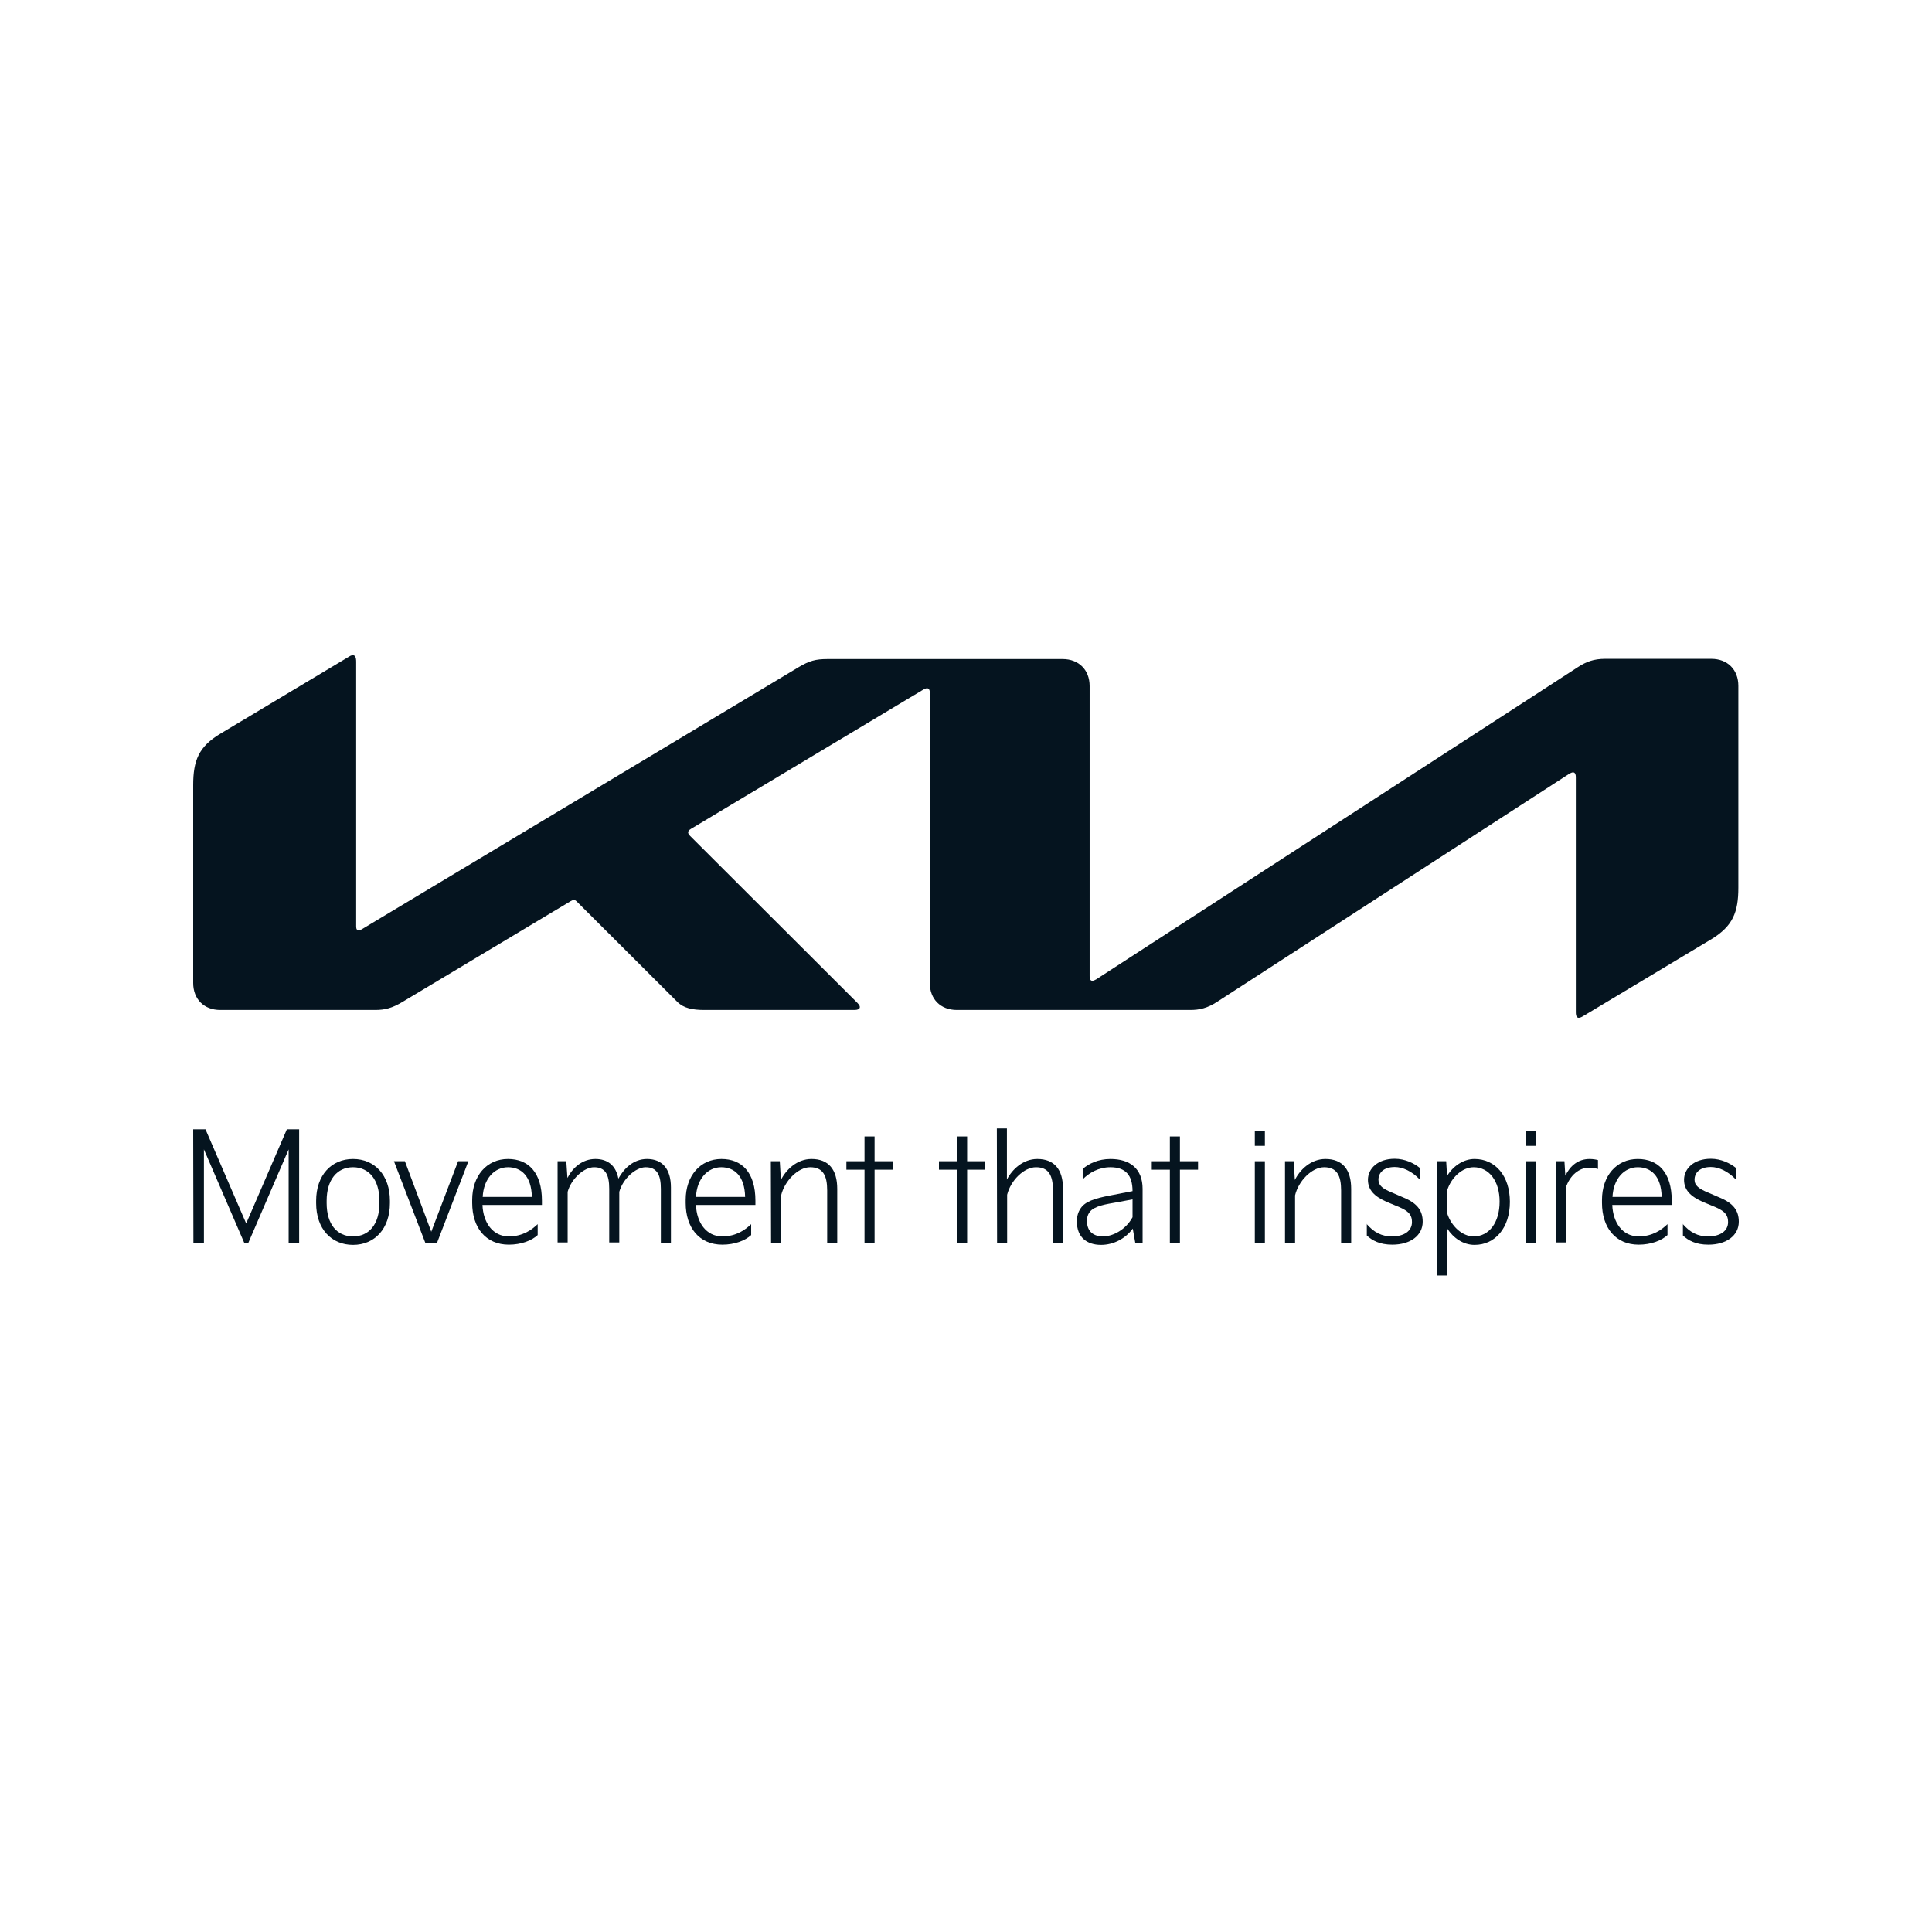 <svg xmlns="http://www.w3.org/2000/svg" xmlns:xlink="http://www.w3.org/1999/xlink" width="500" zoomAndPan="magnify" viewBox="0 0 375 375" height="500" preserveAspectRatio="xMidYMid meet"><defs><clipPath id="af3bc434ae"><path d="M 37.5 127 L 337.5 127 L 337.5 198 L 37.5 198 Z M 37.5 127 " clip-rule="nonzero"></path></clipPath><clipPath id="b3f5bb3bdb"><path d="M 37.5 219 L 59 219 L 59 242 L 37.5 242 Z M 37.5 219 " clip-rule="nonzero"></path></clipPath><clipPath id="5c33c3d05d"><path d="M 278 224 L 294 224 L 294 247.75 L 278 247.75 Z M 278 224 " clip-rule="nonzero"></path></clipPath><clipPath id="6a16ccc928"><path d="M 326 224 L 337.5 224 L 337.5 242 L 326 242 Z M 326 224 " clip-rule="nonzero"></path></clipPath></defs><g clip-path="url(#af3bc434ae)"><path fill="#05141f" d="M 211.496 189.496 C 211.496 190.059 211.668 190.363 212.016 190.363 C 212.23 190.363 212.449 190.277 212.754 190.102 L 306.215 129.523 C 307.863 128.441 309.34 127.879 311.598 127.879 L 332.164 127.879 C 335.332 127.879 337.414 130 337.414 133.117 L 337.414 172.305 C 337.414 177.027 336.371 179.754 332.164 182.309 L 307.258 197.246 C 306.91 197.465 306.648 197.551 306.434 197.551 C 306.129 197.551 305.867 197.336 305.867 196.469 L 305.867 150.785 C 305.867 150.309 305.695 149.918 305.348 149.918 C 305.129 149.918 304.914 150.004 304.609 150.18 L 236.27 194.434 C 234.363 195.688 232.801 196.035 231.02 196.035 L 185.723 196.035 C 182.555 196.035 180.473 193.914 180.473 190.797 L 180.473 134.375 C 180.473 133.941 180.297 133.594 179.949 133.594 C 179.734 133.594 179.516 133.68 179.211 133.855 L 134.129 160.875 C 133.695 161.133 133.566 161.352 133.566 161.566 C 133.566 161.742 133.652 161.957 133.957 162.262 L 166.152 194.391 C 166.586 194.824 166.891 195.125 166.891 195.473 C 166.891 195.863 166.414 196.035 165.848 196.035 L 136.734 196.035 C 134.434 196.035 132.699 195.688 131.484 194.477 L 111.957 174.992 C 111.785 174.816 111.609 174.688 111.395 174.688 C 111.219 174.688 111.004 174.773 110.785 174.902 L 78.113 194.477 C 76.16 195.645 74.773 196.035 72.82 196.035 L 42.75 196.035 C 39.582 196.035 37.5 193.914 37.5 190.797 L 37.5 152.387 C 37.5 147.668 38.543 144.938 42.75 142.426 L 67.828 127.402 C 68.09 127.23 68.309 127.184 68.523 127.184 C 68.914 127.184 69.133 127.574 69.133 128.441 L 69.133 179.797 C 69.133 180.316 69.262 180.578 69.652 180.578 C 69.867 180.578 70.129 180.445 70.391 180.273 L 155.043 129.48 C 157.082 128.27 158.297 127.922 160.641 127.922 L 206.246 127.922 C 209.41 127.922 211.496 130.043 211.496 133.16 Z M 211.496 189.496 " fill-opacity="1" fill-rule="nonzero"></path></g><g clip-path="url(#b3f5bb3bdb)"><path fill="#05141f" d="M 37.5 219.203 L 39.887 219.203 L 47.785 237.477 L 55.68 219.203 L 58.066 219.203 L 58.066 241.199 L 56.027 241.199 L 56.027 223.098 L 48.219 241.199 L 47.395 241.199 L 39.582 223.098 L 39.582 241.199 L 37.543 241.199 Z M 37.5 219.203 " fill-opacity="1" fill-rule="nonzero"></path></g><path fill="#05141f" d="M 61.363 233.059 C 61.363 228.121 64.316 224.961 68.523 224.961 C 72.734 224.961 75.684 228.121 75.684 233.059 L 75.684 233.535 C 75.684 238.473 72.734 241.633 68.523 241.633 C 64.316 241.633 61.363 238.516 61.363 233.535 Z M 68.523 239.988 C 71.648 239.988 73.645 237.605 73.645 233.535 L 73.645 233.059 C 73.645 229.031 71.648 226.562 68.523 226.562 C 65.398 226.562 63.402 229.031 63.402 233.059 L 63.402 233.535 C 63.402 237.605 65.398 239.988 68.523 239.988 Z M 68.523 239.988 " fill-opacity="1" fill-rule="nonzero"></path><path fill="#05141f" d="M 78.59 225.395 L 83.711 239.078 L 88.918 225.395 L 90.914 225.395 L 84.84 241.199 L 82.539 241.199 L 76.465 225.395 Z M 78.59 225.395 " fill-opacity="1" fill-rule="nonzero"></path><path fill="#05141f" d="M 91.652 232.887 C 91.652 228.254 94.473 224.961 98.594 224.961 C 102.543 224.961 105.188 227.559 105.188 233.059 L 105.188 233.883 L 93.648 233.883 C 93.777 237.301 95.645 239.988 98.766 239.988 C 101.543 239.988 103.324 238.602 104.363 237.605 L 104.363 239.727 C 103.191 240.809 101.152 241.59 98.766 241.59 C 94.297 241.59 91.652 238.297 91.652 233.492 Z M 103.234 232.324 C 103.148 228.254 101.152 226.562 98.594 226.562 C 95.988 226.562 93.863 228.773 93.691 232.324 Z M 103.234 232.324 " fill-opacity="1" fill-rule="nonzero"></path><path fill="#05141f" d="M 108.184 225.395 L 109.918 225.395 L 110.137 228.641 C 111.133 226.691 113 224.961 115.559 224.961 C 117.988 224.961 119.551 226.262 120.027 228.773 C 121.113 226.781 122.98 224.961 125.582 224.961 C 128.531 224.961 130.227 226.867 130.227 230.504 L 130.227 241.199 L 128.273 241.199 L 128.273 230.762 C 128.273 227.992 127.492 226.562 125.32 226.562 C 123.371 226.562 120.895 228.816 120.203 231.328 L 120.203 241.156 L 118.25 241.156 L 118.25 230.762 C 118.25 227.992 117.512 226.562 115.297 226.562 C 113.348 226.562 110.871 228.816 110.18 231.328 L 110.18 241.156 L 108.227 241.156 L 108.227 225.395 Z M 108.184 225.395 " fill-opacity="1" fill-rule="nonzero"></path><path fill="#05141f" d="M 133.09 232.887 C 133.09 228.254 135.91 224.961 140.031 224.961 C 143.98 224.961 146.625 227.559 146.625 233.059 L 146.625 233.883 L 135.086 233.883 C 135.215 237.301 137.082 239.988 140.203 239.988 C 142.98 239.988 144.762 238.602 145.801 237.605 L 145.801 239.727 C 144.629 240.809 142.59 241.59 140.203 241.59 C 135.734 241.59 133.09 238.297 133.09 233.492 Z M 144.629 232.324 C 144.543 228.254 142.547 226.562 139.988 226.562 C 137.383 226.562 135.258 228.773 135.086 232.324 Z M 144.629 232.324 " fill-opacity="1" fill-rule="nonzero"></path><path fill="#05141f" d="M 149.621 225.395 L 151.355 225.395 L 151.574 229.031 C 152.57 227.039 154.695 224.961 157.516 224.961 C 160.816 224.961 162.508 226.996 162.508 230.762 L 162.508 241.199 L 160.555 241.199 L 160.555 231.066 C 160.555 228.164 159.73 226.562 157.258 226.562 C 154.871 226.562 152.266 229.25 151.617 232.02 L 151.617 241.199 L 149.664 241.199 Z M 149.621 225.395 " fill-opacity="1" fill-rule="nonzero"></path><path fill="#05141f" d="M 164.285 225.395 L 167.801 225.395 L 167.801 220.586 L 169.754 220.586 L 169.754 225.395 L 173.27 225.395 L 173.27 227.039 L 169.754 227.039 L 169.754 241.199 L 167.801 241.199 L 167.801 227.039 L 164.285 227.039 Z M 164.285 225.395 " fill-opacity="1" fill-rule="nonzero"></path><path fill="#05141f" d="M 182.25 225.395 L 185.766 225.395 L 185.766 220.586 L 187.719 220.586 L 187.719 225.395 L 191.23 225.395 L 191.23 227.039 L 187.719 227.039 L 187.719 241.199 L 185.766 241.199 L 185.766 227.039 L 182.25 227.039 Z M 182.25 225.395 " fill-opacity="1" fill-rule="nonzero"></path><path fill="#05141f" d="M 193.488 219.027 L 195.441 219.027 L 195.441 228.945 C 196.438 226.996 198.566 224.961 201.34 224.961 C 204.641 224.961 206.332 226.996 206.332 230.762 L 206.332 241.199 L 204.379 241.199 L 204.379 231.066 C 204.379 228.164 203.555 226.562 201.082 226.562 C 198.738 226.562 196.18 229.117 195.484 231.891 L 195.484 241.199 L 193.531 241.199 Z M 193.488 219.027 " fill-opacity="1" fill-rule="nonzero"></path><path fill="#05141f" d="M 209.758 234.531 C 210.629 233.23 212.363 232.625 215.574 232.02 L 219.824 231.195 C 219.824 228.121 218.48 226.562 215.531 226.562 C 213.23 226.562 211.406 227.645 210.148 228.902 L 210.148 226.91 C 211.277 225.871 213.188 224.961 215.531 224.961 C 219.305 224.961 221.777 226.824 221.777 230.762 L 221.777 241.199 L 220.348 241.199 L 219.867 238.473 C 218.48 240.375 216.18 241.633 213.707 241.633 C 210.93 241.633 209.023 240.117 209.023 237.129 C 209.023 236.176 209.195 235.355 209.758 234.531 Z M 214.098 239.988 C 215.965 239.988 218.48 238.73 219.824 236.262 L 219.824 232.797 L 216.789 233.363 C 214.617 233.75 212.406 234.055 211.496 235.266 C 211.105 235.785 210.973 236.348 210.973 237.043 C 211.016 239.078 212.277 239.988 214.098 239.988 Z M 214.098 239.988 " fill-opacity="1" fill-rule="nonzero"></path><path fill="#05141f" d="M 223.559 225.395 L 227.07 225.395 L 227.07 220.586 L 229.023 220.586 L 229.023 225.395 L 232.539 225.395 L 232.539 227.039 L 229.023 227.039 L 229.023 241.199 L 227.07 241.199 L 227.07 227.039 L 223.559 227.039 Z M 223.559 225.395 " fill-opacity="1" fill-rule="nonzero"></path><path fill="#05141f" d="M 243.559 219.59 L 245.512 219.59 L 245.512 222.406 L 243.559 222.406 Z M 243.559 225.395 L 245.512 225.395 L 245.512 241.199 L 243.559 241.199 Z M 243.559 225.395 " fill-opacity="1" fill-rule="nonzero"></path><path fill="#05141f" d="M 249.375 225.395 L 251.109 225.395 L 251.328 229.031 C 252.324 227.039 254.449 224.961 257.27 224.961 C 260.57 224.961 262.262 226.996 262.262 230.762 L 262.262 241.199 L 260.309 241.199 L 260.309 231.066 C 260.309 228.164 259.484 226.562 257.012 226.562 C 254.625 226.562 252.02 229.25 251.371 232.02 L 251.371 241.199 L 249.418 241.199 L 249.418 225.395 Z M 249.375 225.395 " fill-opacity="1" fill-rule="nonzero"></path><path fill="#05141f" d="M 265.254 237.562 C 266.688 239.207 268.164 239.988 270.203 239.988 C 272.5 239.988 274.062 238.949 274.062 237.215 C 274.062 236.047 273.672 235.18 271.633 234.312 L 269.246 233.32 C 266.73 232.234 265.516 230.938 265.516 228.988 C 265.516 226.867 267.383 224.918 270.723 224.918 C 272.719 224.918 274.453 225.785 275.582 226.691 L 275.582 228.945 C 274.062 227.344 272.285 226.52 270.723 226.52 C 268.508 226.52 267.555 227.688 267.555 228.988 C 267.555 230.113 268.422 230.762 270.246 231.5 L 272.543 232.496 C 275.105 233.578 276.145 235.008 276.145 237.129 C 276.145 239.812 273.762 241.59 270.246 241.59 C 267.773 241.59 266.34 240.766 265.297 239.812 L 265.297 237.562 Z M 265.254 237.562 " fill-opacity="1" fill-rule="nonzero"></path><g clip-path="url(#5c33c3d05d)"><path fill="#05141f" d="M 278.965 225.395 L 280.703 225.395 L 280.875 228.254 C 282.004 226.391 284 224.961 286.211 224.961 C 290.246 224.961 293.07 228.254 293.07 233.273 C 293.07 238.34 290.203 241.633 286.211 241.633 C 284 241.633 282.09 240.289 280.918 238.473 L 280.918 247.566 L 278.965 247.566 Z M 286.039 239.988 C 289.031 239.988 291.074 237.301 291.074 233.23 C 291.074 229.25 289.031 226.562 286.039 226.562 C 283.828 226.562 281.699 228.555 280.918 230.98 L 280.918 235.57 C 281.699 237.996 283.828 239.988 286.039 239.988 Z M 286.039 239.988 " fill-opacity="1" fill-rule="nonzero"></path></g><path fill="#05141f" d="M 296.105 219.59 L 298.059 219.59 L 298.059 222.406 L 296.105 222.406 Z M 296.105 225.395 L 298.059 225.395 L 298.059 241.199 L 296.105 241.199 Z M 296.105 225.395 " fill-opacity="1" fill-rule="nonzero"></path><path fill="#05141f" d="M 301.922 225.395 L 303.656 225.395 L 303.828 228.207 C 304.785 226.262 306.301 224.961 308.559 224.961 C 309.211 224.961 309.902 225.09 310.164 225.176 L 310.164 226.91 C 309.773 226.781 309.168 226.648 308.43 226.648 C 306.477 226.648 304.695 228.164 303.914 230.547 L 303.914 241.156 L 301.965 241.156 L 301.965 225.395 Z M 301.922 225.395 " fill-opacity="1" fill-rule="nonzero"></path><path fill="#05141f" d="M 310.945 232.887 C 310.945 228.254 313.766 224.961 317.887 224.961 C 321.836 224.961 324.484 227.559 324.484 233.059 L 324.484 233.883 L 312.941 233.883 C 313.07 237.301 314.938 239.988 318.062 239.988 C 320.84 239.988 322.617 238.602 323.66 237.605 L 323.66 239.727 C 322.488 240.809 320.449 241.59 318.062 241.59 C 313.594 241.59 310.945 238.297 310.945 233.492 Z M 322.531 232.324 C 322.445 228.254 320.449 226.562 317.887 226.562 C 315.285 226.562 313.156 228.773 312.984 232.324 Z M 322.531 232.324 " fill-opacity="1" fill-rule="nonzero"></path><g clip-path="url(#6a16ccc928)"><path fill="#05141f" d="M 326.609 237.562 C 328.039 239.207 329.516 239.988 331.555 239.988 C 333.855 239.988 335.418 238.949 335.418 237.215 C 335.418 236.047 335.027 235.18 332.988 234.312 L 330.602 233.32 C 328.086 232.234 326.871 230.938 326.871 228.988 C 326.871 226.867 328.734 224.918 332.078 224.918 C 334.07 224.918 335.809 225.785 336.938 226.691 L 336.938 228.945 C 335.418 227.344 333.637 226.52 332.078 226.52 C 329.863 226.52 328.91 227.688 328.91 228.988 C 328.91 230.113 329.777 230.762 331.598 231.5 L 333.898 232.496 C 336.457 233.578 337.5 235.008 337.5 237.129 C 337.5 239.812 335.113 241.59 331.598 241.59 C 329.125 241.59 327.695 240.766 326.652 239.812 L 326.652 237.562 Z M 326.609 237.562 " fill-opacity="1" fill-rule="nonzero"></path></g></svg>